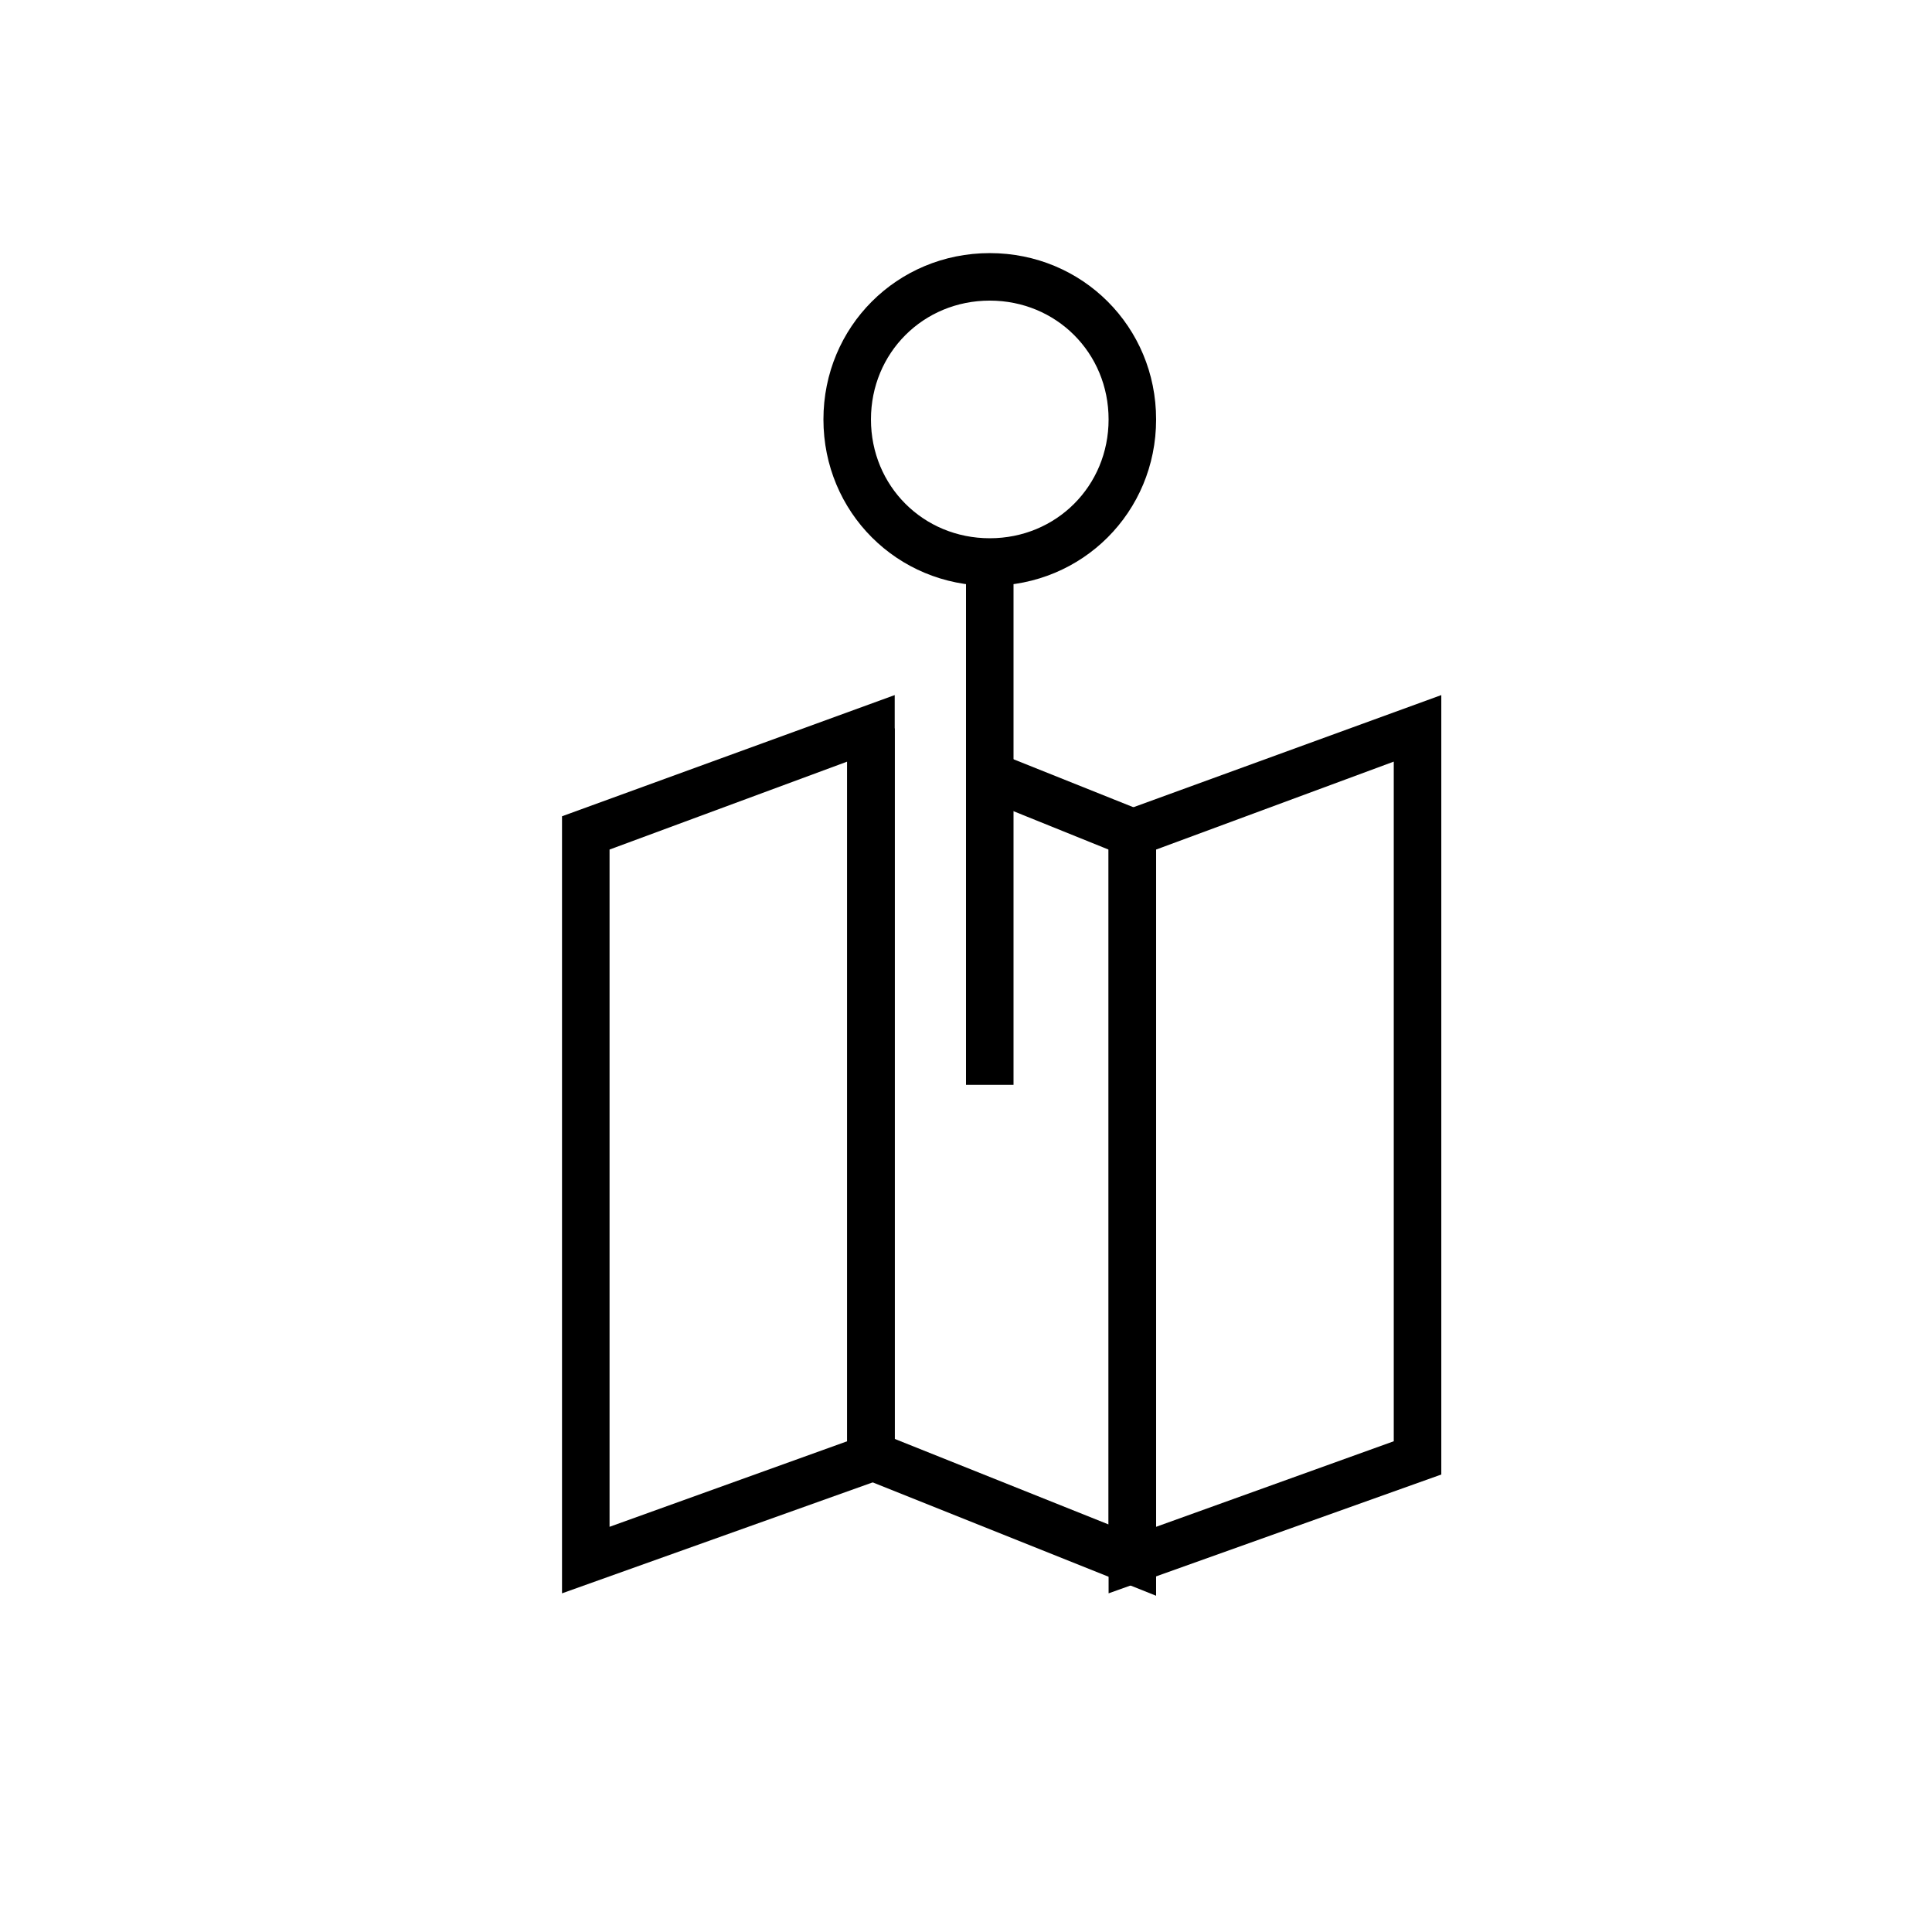 <?xml version="1.0" encoding="UTF-8"?>
<!-- The Best Svg Icon site in the world: iconSvg.co, Visit us! https://iconsvg.co -->
<svg fill="#000000" width="800px" height="800px" version="1.1" viewBox="144 144 512 512" xmlns="http://www.w3.org/2000/svg">
 <g>
  <path d="m292.94 566.25v-205.93l88.168-32.117v206.56zm12.598-197.11v179.48l62.977-22.672v-180.11z"/>
  <path d="m437.79 566.25v-205.93l88.168-32.117v206.56zm12.594-197.11v179.48l62.977-22.672v-180.11z"/>
  <path d="m450.38 566.89-81.867-32.75v-197.11h12.594v188.3l56.68 22.672v-178.85l-32.75-13.227 4.41-11.965 40.934 16.375z"/>
  <path d="m406.3 299.24c-24.562 0-44.082-19.523-44.082-44.082 0-24.562 19.523-44.082 44.082-44.082 24.562 0 44.082 19.523 44.082 44.082s-19.523 44.082-44.082 44.082zm0-75.574c-17.633 0-31.488 13.855-31.488 31.488 0 17.633 13.855 31.488 31.488 31.488s31.488-13.855 31.488-31.488c0-17.633-13.855-31.488-31.488-31.488z"/>
  <path d="m400 292.94h12.594v138.55h-12.594z"/>
 </g>
</svg>